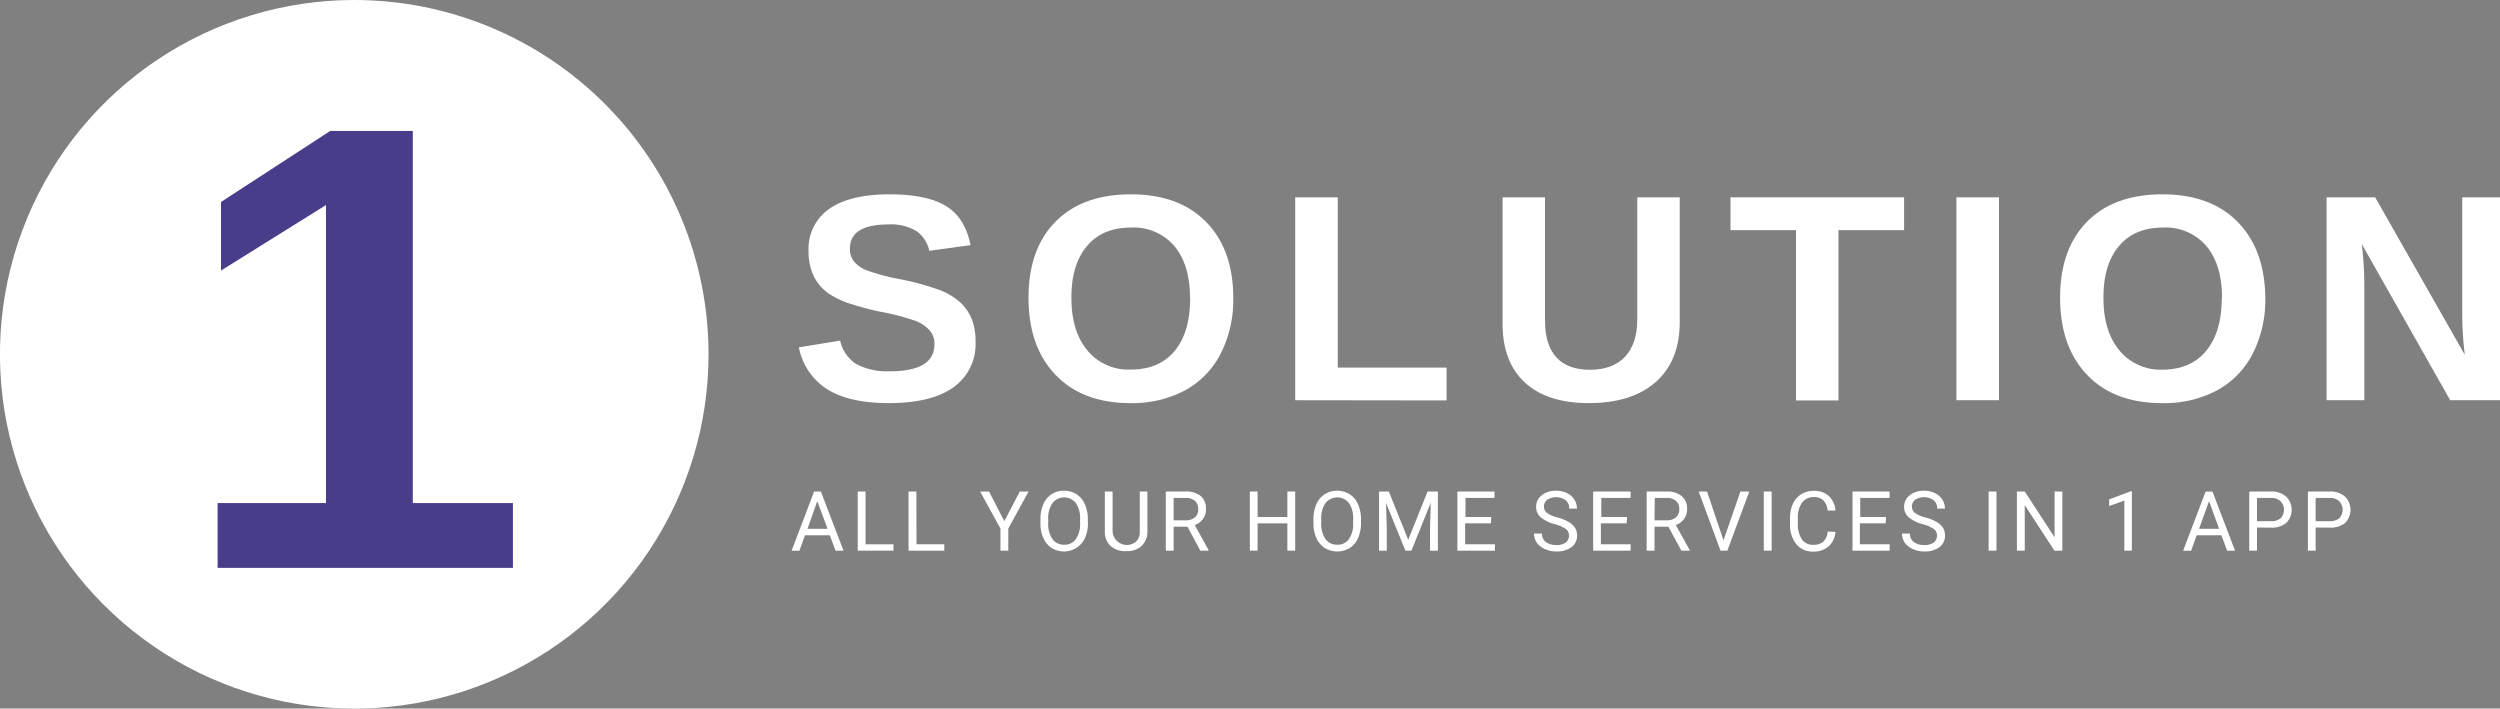 <svg id="Layer_1" data-name="Layer 1" xmlns="http://www.w3.org/2000/svg" xmlns:xlink="http://www.w3.org/1999/xlink" viewBox="0 0 484.48 137.31"><rect x="0" y="0" width="484.48" height="137.31" fill="#808080" stroke="none"/><defs><style>.cls-1{fill:none;}.cls-2{clip-path:url(#clip-path);}.cls-3{clip-path:url(#clip-path-2);}.cls-4{fill:#fff;}.cls-5{fill:#483d8b;}</style><clipPath id="clip-path"><rect class="cls-1" width="137.31" height="137.31"/></clipPath><clipPath id="clip-path-2"><path class="cls-1" d="M68.66,0a68.66,68.66,0,1,0,68.65,68.66A68.66,68.66,0,0,0,68.66,0Z"/></clipPath></defs><g class="cls-2"><g class="cls-3"><path class="cls-4" d="M0,0H137.31V137.31H0Z"/></g></g><path class="cls-5" d="M42.17,110.05V97.49h21V39.74L42.83,52.43V39.14L64,25.37H80V97.49h19.4v12.56Z"/><path class="cls-4" d="M189.05,66.22a10.2,10.2,0,0,1-4.29,8.84q-4.27,3.06-12.56,3.06-7.57,0-11.86-2.67a12.33,12.33,0,0,1-5.52-8.14l8-1.3a7.15,7.15,0,0,0,3.14,4.55,12.79,12.79,0,0,0,6.5,1.39q8.63,0,8.63-5.25a3.9,3.9,0,0,0-1-2.75,7.19,7.19,0,0,0-2.79-1.81,46.75,46.75,0,0,0-6.9-1.77,60.85,60.85,0,0,1-6.14-1.67,16.48,16.48,0,0,1-3.13-1.48,8.73,8.73,0,0,1-3.89-4.85,11.53,11.53,0,0,1-.55-3.73,9.4,9.4,0,0,1,4-8.15q4-2.82,11.67-2.83c4.88,0,8.53.77,11,2.29s4,4,4.73,7.56l-8,1.09a6.2,6.2,0,0,0-2.5-3.82,9.57,9.57,0,0,0-5.4-1.29q-7.49,0-7.48,4.69a3.77,3.77,0,0,0,.8,2.5,6,6,0,0,0,2.35,1.67,39.08,39.08,0,0,0,6.33,1.71,51.49,51.49,0,0,1,8.11,2.22,12.89,12.89,0,0,1,3.85,2.38,9,9,0,0,1,2.19,3.23A11.62,11.62,0,0,1,189.05,66.22Z"/><path class="cls-4" d="M239,57.72a23,23,0,0,1-2.43,10.79,16.75,16.75,0,0,1-6.94,7.15,21.74,21.74,0,0,1-10.54,2.46q-9.28,0-14.52-5.46t-5.25-14.94q0-9.45,5.22-14.75t14.61-5.31q9.33,0,14.58,5.35T239,57.72Zm-8.39,0q0-6.37-3-10a10.37,10.37,0,0,0-8.44-3.62q-5.52,0-8.54,3.6t-3,10q0,6.47,3.08,10.19a10.32,10.32,0,0,0,8.42,3.73c3.67,0,6.52-1.21,8.52-3.63S230.64,62.17,230.64,57.72Z"/><path class="cls-4" d="M251,77.56V38.24h8.25v33h21.09v6.36Z"/><path class="cls-4" d="M307.91,78.12q-8.1,0-12.41-4t-4.31-11.33V38.24h8.22V62.18c0,3.12.74,5.47,2.21,7.08s3.66,2.4,6.52,2.4,5.2-.84,6.77-2.52,2.38-4.09,2.38-7.23V38.24h8.23V62.41q0,7.49-4.63,11.6T307.91,78.12Z"/><path class="cls-4" d="M356.28,44.6v33h-8.23v-33H335.36V38.24H369V44.6Z"/><path class="cls-4" d="M379.14,77.56V38.24h8.25V77.56Z"/><path class="cls-4" d="M439,57.72a23,23,0,0,1-2.43,10.79,16.75,16.75,0,0,1-6.94,7.15A21.74,21.74,0,0,1,419,78.12q-9.29,0-14.52-5.46t-5.25-14.94q0-9.45,5.22-14.75t14.61-5.31q9.33,0,14.58,5.35T439,57.72Zm-8.39,0q0-6.37-3-10a10.37,10.37,0,0,0-8.44-3.62q-5.52,0-8.54,3.6t-3,10q0,6.47,3.08,10.19A10.32,10.32,0,0,0,419,71.64c3.67,0,6.52-1.21,8.52-3.63S430.56,62.17,430.56,57.72Z"/><path class="cls-4" d="M474.83,77.56,457.68,47.28a64.26,64.26,0,0,1,.5,7.09V77.56h-7.31V38.24h9.42l17.37,30.52a66.08,66.08,0,0,1-.5-7.66V38.24h7.32V77.56Z"/><path class="cls-4" d="M160.82,103.73H156l-1.08,3H153.4l4.36-11.46h1.33l4.38,11.46h-1.55Zm-4.33-1.25h3.89l-2-5.36Z"/><path class="cls-4" d="M167.74,105.48h5.41v1.23h-6.93V95.25h1.52Z"/><path class="cls-4" d="M177.61,105.48H183v1.23h-6.93V95.25h1.52Z"/><path class="cls-4" d="M194.63,101l3-5.75h1.7l-3.93,7.19v4.27h-1.52v-4.27l-3.94-7.19h1.73Z"/><path class="cls-4" d="M210.83,101.35a6.86,6.86,0,0,1-.58,2.94,4.5,4.5,0,0,1-6.42,1.92,4.45,4.45,0,0,1-1.62-1.9,6.56,6.56,0,0,1-.58-2.85v-.84a7.06,7.06,0,0,1,.56-2.91,4.23,4.23,0,0,1,4-2.61,4.44,4.44,0,0,1,2.42.67,4.27,4.27,0,0,1,1.62,1.94,6.78,6.78,0,0,1,.58,2.91Zm-1.52-.75a5.11,5.11,0,0,0-.81-3.1,2.88,2.88,0,0,0-4.54,0,5,5,0,0,0-.83,3v.83a5.23,5.23,0,0,0,.81,3.11,2.68,2.68,0,0,0,2.29,1.12,2.64,2.64,0,0,0,2.25-1.06,5,5,0,0,0,.83-3.06Z"/><path class="cls-4" d="M222.36,95.25V103a3.82,3.82,0,0,1-1,2.67,4.08,4.08,0,0,1-2.73,1.14l-.4,0a4.25,4.25,0,0,1-3-1,3.63,3.63,0,0,1-1.12-2.79V95.25h1.5V103a2.78,2.78,0,0,0,4.58,1.94,2.63,2.63,0,0,0,.69-1.94V95.25Z"/><path class="cls-4" d="M230.13,102.08h-2.69v4.63h-1.52V95.25h3.79a4.49,4.49,0,0,1,3,.89,3.19,3.19,0,0,1,1,2.57,3,3,0,0,1-.58,1.85,3.32,3.32,0,0,1-1.6,1.19l2.68,4.85v.11h-1.6Zm-2.69-1.25h2.34a2.64,2.64,0,0,0,1.77-.56,2,2,0,0,0,.66-1.56,2.11,2.11,0,0,0-.62-1.63,2.65,2.65,0,0,0-1.84-.58h-2.31Z"/><path class="cls-4" d="M251,106.71h-1.52v-5.29h-5.77v5.29h-1.5V95.25h1.5v4.94h5.77V95.25H251Z"/><path class="cls-4" d="M263.75,101.35a7,7,0,0,1-.58,2.94,4.43,4.43,0,0,1-1.61,1.92,4.71,4.71,0,0,1-4.81,0,4.47,4.47,0,0,1-1.63-1.9,6.56,6.56,0,0,1-.58-2.85v-.84a7.23,7.23,0,0,1,.56-2.91,4.42,4.42,0,0,1,1.63-1.94,4.36,4.36,0,0,1,2.39-.67,4.44,4.44,0,0,1,2.42.67,4.29,4.29,0,0,1,1.63,1.94,6.93,6.93,0,0,1,.58,2.91Zm-1.52-.75a5.11,5.11,0,0,0-.81-3.1,2.89,2.89,0,0,0-4.55,0,5,5,0,0,0-.83,3v.83a5.23,5.23,0,0,0,.81,3.11,2.68,2.68,0,0,0,2.29,1.12,2.64,2.64,0,0,0,2.25-1.06,5,5,0,0,0,.84-3.06Z"/><path class="cls-4" d="M269.15,95.25l3.75,9.35,3.75-9.35h2v11.46h-1.52v-4.46l.14-4.81-3.75,9.27h-1.17l-3.75-9.25.15,4.79v4.46h-1.5V95.25Z"/><path class="cls-4" d="M288.93,101.42h-5v4.06h5.77v1.23h-7.27V95.25h7.19V96.5H284v3.69h5Z"/><path class="cls-4" d="M301.4,101.6a7.07,7.07,0,0,1-2.84-1.37,2.63,2.63,0,0,1-.87-2A2.76,2.76,0,0,1,298.75,96a4.3,4.3,0,0,1,2.81-.9,4.78,4.78,0,0,1,2.11.46,3.41,3.41,0,0,1,1.43,1.27,3.14,3.14,0,0,1,.5,1.73h-1.5a2,2,0,0,0-.66-1.6,3.22,3.22,0,0,0-3.61-.11,1.64,1.64,0,0,0-.62,1.36,1.49,1.49,0,0,0,.58,1.18,5.61,5.61,0,0,0,2,.88,8.46,8.46,0,0,1,2.23.9,3.47,3.47,0,0,1,1.21,1.12,2.8,2.8,0,0,1,.4,1.5,2.7,2.7,0,0,1-1.11,2.25,4.59,4.59,0,0,1-2.89.83,5.46,5.46,0,0,1-2.21-.45,3.93,3.93,0,0,1-1.59-1.23,3.13,3.13,0,0,1-.54-1.8h1.52a2,2,0,0,0,.77,1.65,3.3,3.3,0,0,0,2,.58,2.91,2.91,0,0,0,1.83-.48,1.58,1.58,0,0,0,.64-1.33,1.54,1.54,0,0,0-.6-1.29A7.15,7.15,0,0,0,301.4,101.6Z"/><path class="cls-4" d="M315.24,101.42h-5v4.06h5.77v1.23h-7.27V95.25H316V96.5h-5.68v3.69h5Z"/><path class="cls-4" d="M323.32,102.08h-2.69v4.63h-1.52V95.25h3.79a4.46,4.46,0,0,1,3,.89,3.16,3.16,0,0,1,1.05,2.57,3,3,0,0,1-.59,1.85,3.32,3.32,0,0,1-1.6,1.19l2.69,4.85v.11h-1.61Zm-2.69-1.25H323a2.63,2.63,0,0,0,1.77-.56,2,2,0,0,0,.66-1.56,2.08,2.08,0,0,0-.62-1.63A2.64,2.64,0,0,0,323,96.5h-2.32Z"/><path class="cls-4" d="M334,104.71l3.28-9.46H339l-4.25,11.46h-1.33l-4.23-11.46h1.62Z"/><path class="cls-4" d="M343.33,106.71h-1.52V95.25h1.52Z"/><path class="cls-4" d="M355.7,103.08a4.23,4.23,0,0,1-1.33,2.81,4.37,4.37,0,0,1-3,1,4.06,4.06,0,0,1-3.27-1.45,5.91,5.91,0,0,1-1.21-3.9v-1.1a6.73,6.73,0,0,1,.56-2.82,4.33,4.33,0,0,1,1.63-1.85,4.49,4.49,0,0,1,2.42-.65,4.13,4.13,0,0,1,2.91,1,4.27,4.27,0,0,1,1.29,2.82h-1.52a3.15,3.15,0,0,0-.85-2,2.59,2.59,0,0,0-1.83-.61,2.75,2.75,0,0,0-2.28,1.07,4.91,4.91,0,0,0-.81,3v1.1a5.14,5.14,0,0,0,.77,3,2.52,2.52,0,0,0,2.19,1.08,2.89,2.89,0,0,0,1.92-.56,3,3,0,0,0,.89-2Z"/><path class="cls-4" d="M365.43,101.42h-5v4.06h5.77v1.23H359V95.25h7.19V96.5h-5.69v3.69h5Z"/><path class="cls-4" d="M372.7,101.6a7,7,0,0,1-2.83-1.37,2.63,2.63,0,0,1-.87-2A2.76,2.76,0,0,1,370.06,96a4.29,4.29,0,0,1,2.81-.9,4.7,4.7,0,0,1,2.1.46,3.38,3.38,0,0,1,1.44,1.27,3.14,3.14,0,0,1,.5,1.73h-1.5a2,2,0,0,0-.66-1.6,3.22,3.22,0,0,0-3.61-.11,1.61,1.61,0,0,0-.62,1.36,1.49,1.49,0,0,0,.58,1.18,5.61,5.61,0,0,0,2,.88,8.46,8.46,0,0,1,2.23.9,3.47,3.47,0,0,1,1.21,1.12,2.79,2.79,0,0,1,.39,1.5,2.72,2.72,0,0,1-1.1,2.25,4.6,4.6,0,0,1-2.9.83,5.45,5.45,0,0,1-2.2-.45,3.93,3.93,0,0,1-1.59-1.23,3.13,3.13,0,0,1-.54-1.8h1.52a2,2,0,0,0,.77,1.65,3.27,3.27,0,0,0,2,.58,2.93,2.93,0,0,0,1.84-.48,1.61,1.61,0,0,0,.64-1.33,1.54,1.54,0,0,0-.6-1.29A7.12,7.12,0,0,0,372.7,101.6Z"/><path class="cls-4" d="M386.9,106.71h-1.52V95.25h1.52Z"/><path class="cls-4" d="M399.66,106.71h-1.53l-5.75-8.82v8.82h-1.52V95.25h1.52l5.78,8.87V95.25h1.5Z"/><path class="cls-4" d="M413.14,106.71h-1.46V97l-2.94,1.06V96.77l4.17-1.56h.23Z"/><path class="cls-4" d="M430.49,103.73H425.7l-1.08,3h-1.55l4.36-11.46h1.33l4.38,11.46H431.6Zm-4.33-1.25h3.89l-1.95-5.36Z"/><path class="cls-4" d="M437.39,102.23v4.48h-1.5V95.25h4.21a4.19,4.19,0,0,1,2.95,1,3.6,3.6,0,0,1,0,5.1,4.39,4.39,0,0,1-3,.9Zm0-1.23h2.71a2.8,2.8,0,0,0,1.87-.56,2.42,2.42,0,0,0,0-3.3,2.52,2.52,0,0,0-1.77-.64h-2.81Z"/><path class="cls-4" d="M448.75,102.23v4.48h-1.5V95.25h4.21a4.23,4.23,0,0,1,3,1,3.62,3.62,0,0,1,0,5.1,4.44,4.44,0,0,1-3,.9Zm0-1.23h2.71a2.78,2.78,0,0,0,1.87-.56,2.42,2.42,0,0,0,0-3.3,2.52,2.52,0,0,0-1.77-.64h-2.81Z"/></svg>